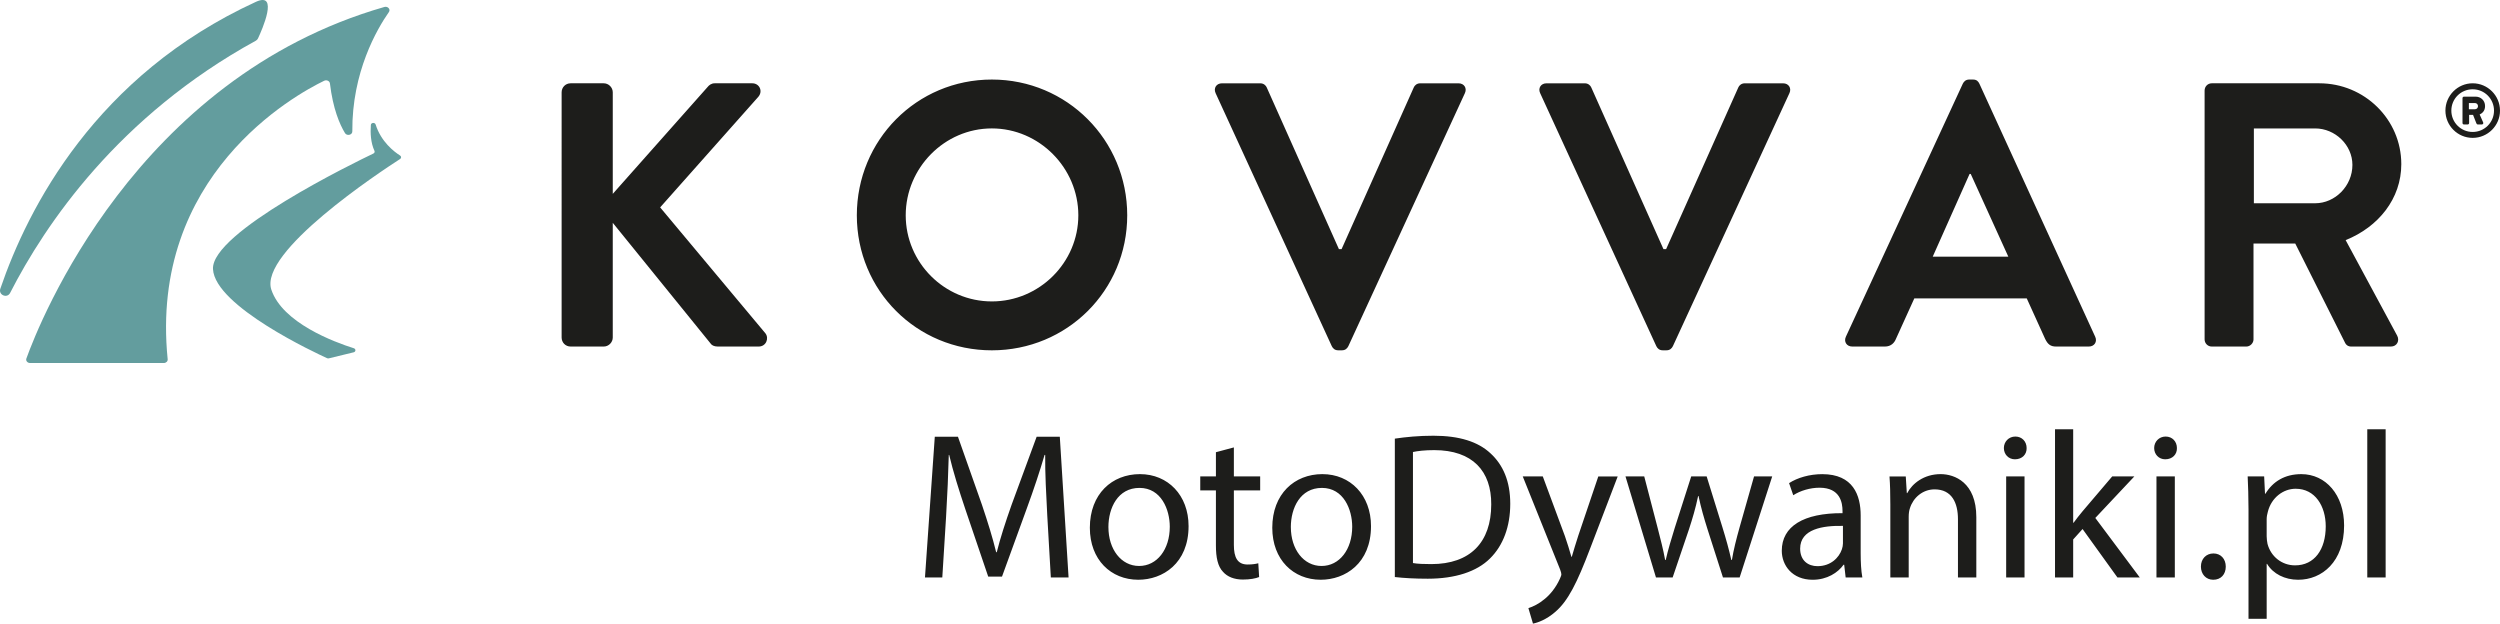 <svg xmlns="http://www.w3.org/2000/svg" id="Laag_2" viewBox="0 0 1765.73 440.43"><defs><style>.cls-1{fill:#1d1d1b}.cls-2{fill:#639d9e}</style></defs><g id="Laag_1-2"><path d="M228.98 57.04c1.73-.84 3.85.16 4.05 1.89 2.15 17.91 6.86 28.86 10.63 35.06 1.36 2.24 5.2 1.38 5.18-1.16-.33-41.92 17.45-72.34 25.84-84.33 1.34-1.92-.77-4.28-3.2-3.58C95.68 55.44 27.78 227.79 18.62 253.25c-.56 1.56.77 3.15 2.63 3.15h94.44c1.62 0 2.88-1.23 2.74-2.65-13.15-129.97 89.63-186.6 110.55-196.72Z" class="cls-2"/><path d="M265.3 87.94c-.51-1.64-3.24-1.4-3.36.29-.42 5.63-.14 12.59 2.55 18.34.33.7-.01 1.51-.77 1.87-13.12 6.28-114.69 55.7-113.29 81.64 1.42 26.32 73.29 59.59 80.6 62.91.38.17.83.21 1.24.11l17.5-4.26c1.62-.39 1.7-2.38.12-2.88-13.82-4.36-50.38-17.92-58.24-41.36-8.93-26.64 76.66-83.1 90.94-92.3.95-.61.94-1.85-.01-2.45-4.12-2.61-13.43-9.65-17.28-21.92ZM180.69 28.75c.68-.37 1.21-.93 1.54-1.63 2.74-5.83 15-33.4-1.51-25.81C67.76 53.19 19.76 146.69.23 203.92c-1.51 4.42 4.81 7.09 6.93 2.94C31.95 158.4 83.73 81.89 180.69 28.75Z" class="cls-2"/><path d="M1746.43 58.83c10.62 0 19.3 8.69 19.3 19.3s-8.68 19.25-19.3 19.25-19.25-8.63-19.25-19.25 8.63-19.3 19.25-19.3Zm0 34.37c8.36 0 15.07-6.76 15.07-15.07s-6.7-15.07-15.07-15.07-15.07 6.7-15.07 15.07 6.76 15.07 15.07 15.07Zm-7.18-23.91c0-.54.43-1.02 1.02-1.02h8.31c3.32 0 6.59 2.47 6.59 6.65 0 3.54-2.14 5.15-3.81 5.95l2.47 5.58c.32.75-.16 1.45-.91 1.45h-2.9c-.43 0-.8-.38-.96-.75l-2.36-6h-2.79v5.74c0 .54-.43 1.02-1.02 1.02h-2.63c-.59 0-1.02-.48-1.02-1.02V69.3Zm8.74 7.88c1.29 0 2.2-.97 2.2-2.2s-.91-2.2-2.2-2.2h-4.24v4.4h4.24ZM396.67 65.21c0-3.45 2.66-6.38 6.37-6.38h23.38c3.45 0 6.37 2.92 6.37 6.38v71.72l66.94-75.44c1.06-1.33 2.66-2.66 5.05-2.66h26.56c5.05 0 7.7 5.58 4.25 9.56l-69.33 78.09 74.37 88.98c2.66 3.45.53 9.3-4.78 9.3H506.9c-2.66 0-4.25-1.06-4.78-1.86l-69.33-85.53v81.01c0 3.45-2.92 6.38-6.37 6.38h-23.38c-3.72 0-6.37-2.92-6.37-6.38V65.21ZM700.53 56.18c53.12 0 95.62 42.76 95.62 95.89s-42.5 95.36-95.62 95.36-95.36-42.23-95.36-95.36 42.23-95.89 95.36-95.89Zm0 156.71c33.47 0 61.09-27.36 61.09-60.83S733.99 90.7 700.53 90.7s-60.83 27.89-60.83 61.36 27.36 60.83 60.83 60.83ZM858.56 65.74c-1.59-3.45.53-6.9 4.52-6.9h27.09c2.39 0 3.98 1.59 4.51 2.92l51 114.22h1.86l51-114.22c.53-1.33 2.12-2.92 4.52-2.92h27.09c3.99 0 6.11 3.45 4.52 6.9L952.33 244.5c-.8 1.59-2.13 2.92-4.52 2.92h-2.66c-2.39 0-3.72-1.33-4.52-2.92L858.55 65.74ZM1087.77 65.74c-1.59-3.45.53-6.9 4.52-6.9h27.09c2.39 0 3.98 1.59 4.52 2.92l51 114.22h1.86l51-114.22c.53-1.33 2.12-2.92 4.52-2.92h27.09c3.99 0 6.11 3.45 4.52 6.9l-82.34 178.76c-.8 1.59-2.12 2.92-4.52 2.92h-2.66c-2.39 0-3.72-1.33-4.51-2.92l-82.08-178.76ZM1303.71 237.86l82.61-178.76c.8-1.59 2.13-2.92 4.52-2.92h2.66c2.66 0 3.72 1.33 4.52 2.92l81.81 178.76c1.6 3.45-.53 6.9-4.52 6.9h-23.11c-3.98 0-5.84-1.59-7.7-5.31l-13.02-28.69h-79.42l-13.02 28.69c-1.06 2.66-3.45 5.31-7.7 5.31h-23.11c-3.98 0-6.11-3.45-4.52-6.9Zm114.75-56.58-26.56-58.44h-.8l-26.03 58.44h53.39ZM1557.1 63.88c0-2.66 2.12-5.05 5.05-5.05h75.97c31.88 0 57.9 25.5 57.9 57.11 0 24.44-16.2 44.36-39.31 53.66l36.39 67.47c1.86 3.45 0 7.7-4.52 7.7h-27.89c-2.39 0-3.72-1.33-4.25-2.39l-35.33-70.39h-29.48v67.73c0 2.66-2.39 5.04-5.05 5.04h-24.44c-2.92 0-5.05-2.39-5.05-5.04V63.88Zm78.09 79.68c14.08 0 26.3-12.22 26.3-27.09 0-14.08-12.22-25.76-26.3-25.76h-43.3v52.86h43.3ZM739.68 364.21c-.74-13.86-1.62-30.52-1.47-42.9h-.44c-3.39 11.65-7.52 24.03-12.53 37.74l-17.54 48.21h-9.73l-16.07-47.33c-4.72-14.01-8.7-26.83-11.5-38.63h-.29c-.29 12.38-1.03 29.04-1.92 43.93l-2.65 42.61H653.3l6.93-99.37h16.36l16.95 48.06c4.13 12.24 7.52 23.15 10.03 33.47h.44c2.51-10.03 6.04-20.94 10.47-33.47l17.69-48.06h16.36l6.19 99.37h-12.53l-2.51-43.64ZM839.48 371.58c0 26.39-18.28 37.89-35.53 37.89-19.31 0-34.2-14.15-34.2-36.71 0-23.88 15.63-37.89 35.38-37.89s34.35 14.89 34.35 36.71Zm-56.61.74c0 15.63 8.99 27.42 21.67 27.42s21.67-11.65 21.67-27.72c0-12.09-6.04-27.42-21.38-27.42s-21.97 14.15-21.97 27.72ZM871.47 316v20.49h18.58v9.88h-18.58v38.48c0 8.85 2.51 13.86 9.73 13.86 3.39 0 5.9-.44 7.52-.88l.59 9.73c-2.51 1.03-6.49 1.77-11.5 1.77-6.04 0-10.91-1.92-14.01-5.46-3.69-3.83-5.01-10.17-5.01-18.58v-38.92h-11.06v-9.88h11.06v-17.1l12.68-3.39ZM968.33 371.58c0 26.39-18.28 37.89-35.53 37.89-19.31 0-34.2-14.15-34.2-36.71 0-23.88 15.63-37.89 35.38-37.89s34.35 14.89 34.35 36.71Zm-56.61.74c0 15.63 8.99 27.42 21.67 27.42s21.67-11.65 21.67-27.72c0-12.09-6.04-27.42-21.38-27.42s-21.97 14.15-21.97 27.72ZM985.14 309.81c7.81-1.18 17.1-2.06 27.28-2.06 18.43 0 31.55 4.28 40.25 12.38 8.85 8.11 14.01 19.61 14.01 35.68s-5.01 29.49-14.3 38.63c-9.29 9.29-24.62 14.3-43.93 14.3-9.14 0-16.81-.44-23.29-1.18v-97.75Zm12.83 87.87c3.24.59 7.96.74 12.97.74 27.42 0 42.31-15.33 42.31-42.17.15-23.44-13.12-38.33-40.25-38.33-6.63 0-11.65.59-15.04 1.33v78.43ZM1089.66 336.49l15.63 42.17c1.62 4.72 3.39 10.32 4.57 14.6h.29c1.33-4.28 2.8-9.73 4.57-14.89l14.15-41.87h13.71l-19.46 50.86c-9.29 24.47-15.63 37.01-24.47 44.67-6.34 5.6-12.68 7.81-15.92 8.4l-3.24-10.91c3.24-1.03 7.52-3.1 11.35-6.34 3.54-2.8 7.96-7.81 10.91-14.45.59-1.33 1.03-2.36 1.03-3.1s-.29-1.77-.88-3.39l-26.39-65.75h14.15ZM1161.31 336.49l9.44 36.27c2.06 7.96 3.98 15.33 5.31 22.71h.44c1.62-7.22 3.98-14.89 6.34-22.56l11.65-36.42h10.91l11.06 35.68c2.65 8.55 4.72 16.07 6.34 23.29h.44c1.18-7.22 3.1-14.74 5.46-23.15l10.17-35.83h12.83l-23 71.36h-11.79L1206 373.78c-2.51-7.96-4.57-15.04-6.34-23.44h-.29c-1.77 8.55-3.98 15.92-6.49 23.59l-11.5 33.91h-11.79l-21.53-71.36h13.27ZM1303.57 407.85l-1.03-8.99h-.44c-3.98 5.6-11.65 10.62-21.82 10.62-14.45 0-21.82-10.17-21.82-20.49 0-17.25 15.33-26.68 42.9-26.54v-1.47c0-5.9-1.62-16.51-16.22-16.51-6.63 0-13.56 2.06-18.58 5.31l-2.95-8.55c5.9-3.83 14.45-6.34 23.44-6.34 21.82 0 27.13 14.89 27.13 29.19v26.69c0 6.19.29 12.24 1.18 17.1h-11.79Zm-1.92-36.42c-14.15-.29-30.22 2.21-30.22 16.07 0 8.4 5.6 12.38 12.24 12.38 9.29 0 15.19-5.9 17.25-11.94.44-1.33.74-2.8.74-4.13v-12.38ZM1335.12 355.81c0-7.37-.15-13.42-.59-19.31h11.5l.74 11.79h.29c3.54-6.78 11.79-13.42 23.59-13.42 9.88 0 25.21 5.9 25.21 30.37v42.61h-12.97v-41.13c0-11.5-4.28-21.08-16.51-21.08-8.55 0-15.18 6.04-17.4 13.27-.59 1.62-.88 3.83-.88 6.04v42.9h-12.97v-52.04ZM1431.39 316.44c.15 4.42-3.1 7.96-8.26 7.96-4.57 0-7.81-3.54-7.81-7.96s3.39-8.11 8.11-8.11 7.96 3.54 7.96 8.11Zm-14.45 91.41v-71.36h12.97v71.36h-12.97ZM1464.27 369.22h.29c1.77-2.51 4.28-5.6 6.34-8.11l20.94-24.62h15.63l-27.57 29.34 31.4 42.02h-15.78l-24.62-34.2-6.63 7.37v26.83h-12.83V303.17h12.83v66.05ZM1537.54 316.44c.15 4.42-3.1 7.96-8.26 7.96-4.57 0-7.81-3.54-7.81-7.96s3.39-8.11 8.11-8.11 7.96 3.54 7.96 8.11Zm-14.45 91.41v-71.36h12.97v71.36h-12.97ZM1554.49 400.19c0-5.46 3.69-9.29 8.85-9.29s8.7 3.83 8.7 9.29-3.39 9.29-8.85 9.29c-5.16 0-8.7-3.98-8.7-9.29ZM1588.1 359.79c0-9.14-.29-16.51-.59-23.29h11.65l.59 12.24h.29c5.31-8.7 13.71-13.86 25.36-13.86 17.25 0 30.22 14.6 30.22 36.27 0 25.65-15.63 38.33-32.43 38.33-9.44 0-17.69-4.13-21.97-11.21h-.29v38.77h-12.83v-77.25Zm12.83 19.02c0 1.92.29 3.69.59 5.31 2.36 8.99 10.17 15.19 19.46 15.19 13.71 0 21.67-11.21 21.67-27.57 0-14.3-7.52-26.54-21.23-26.54-8.85 0-17.1 6.34-19.61 16.07-.44 1.62-.88 3.54-.88 5.31v12.24ZM1671.99 303.18h12.97v104.68h-12.97V303.18Z" class="cls-1"/></g></svg>
